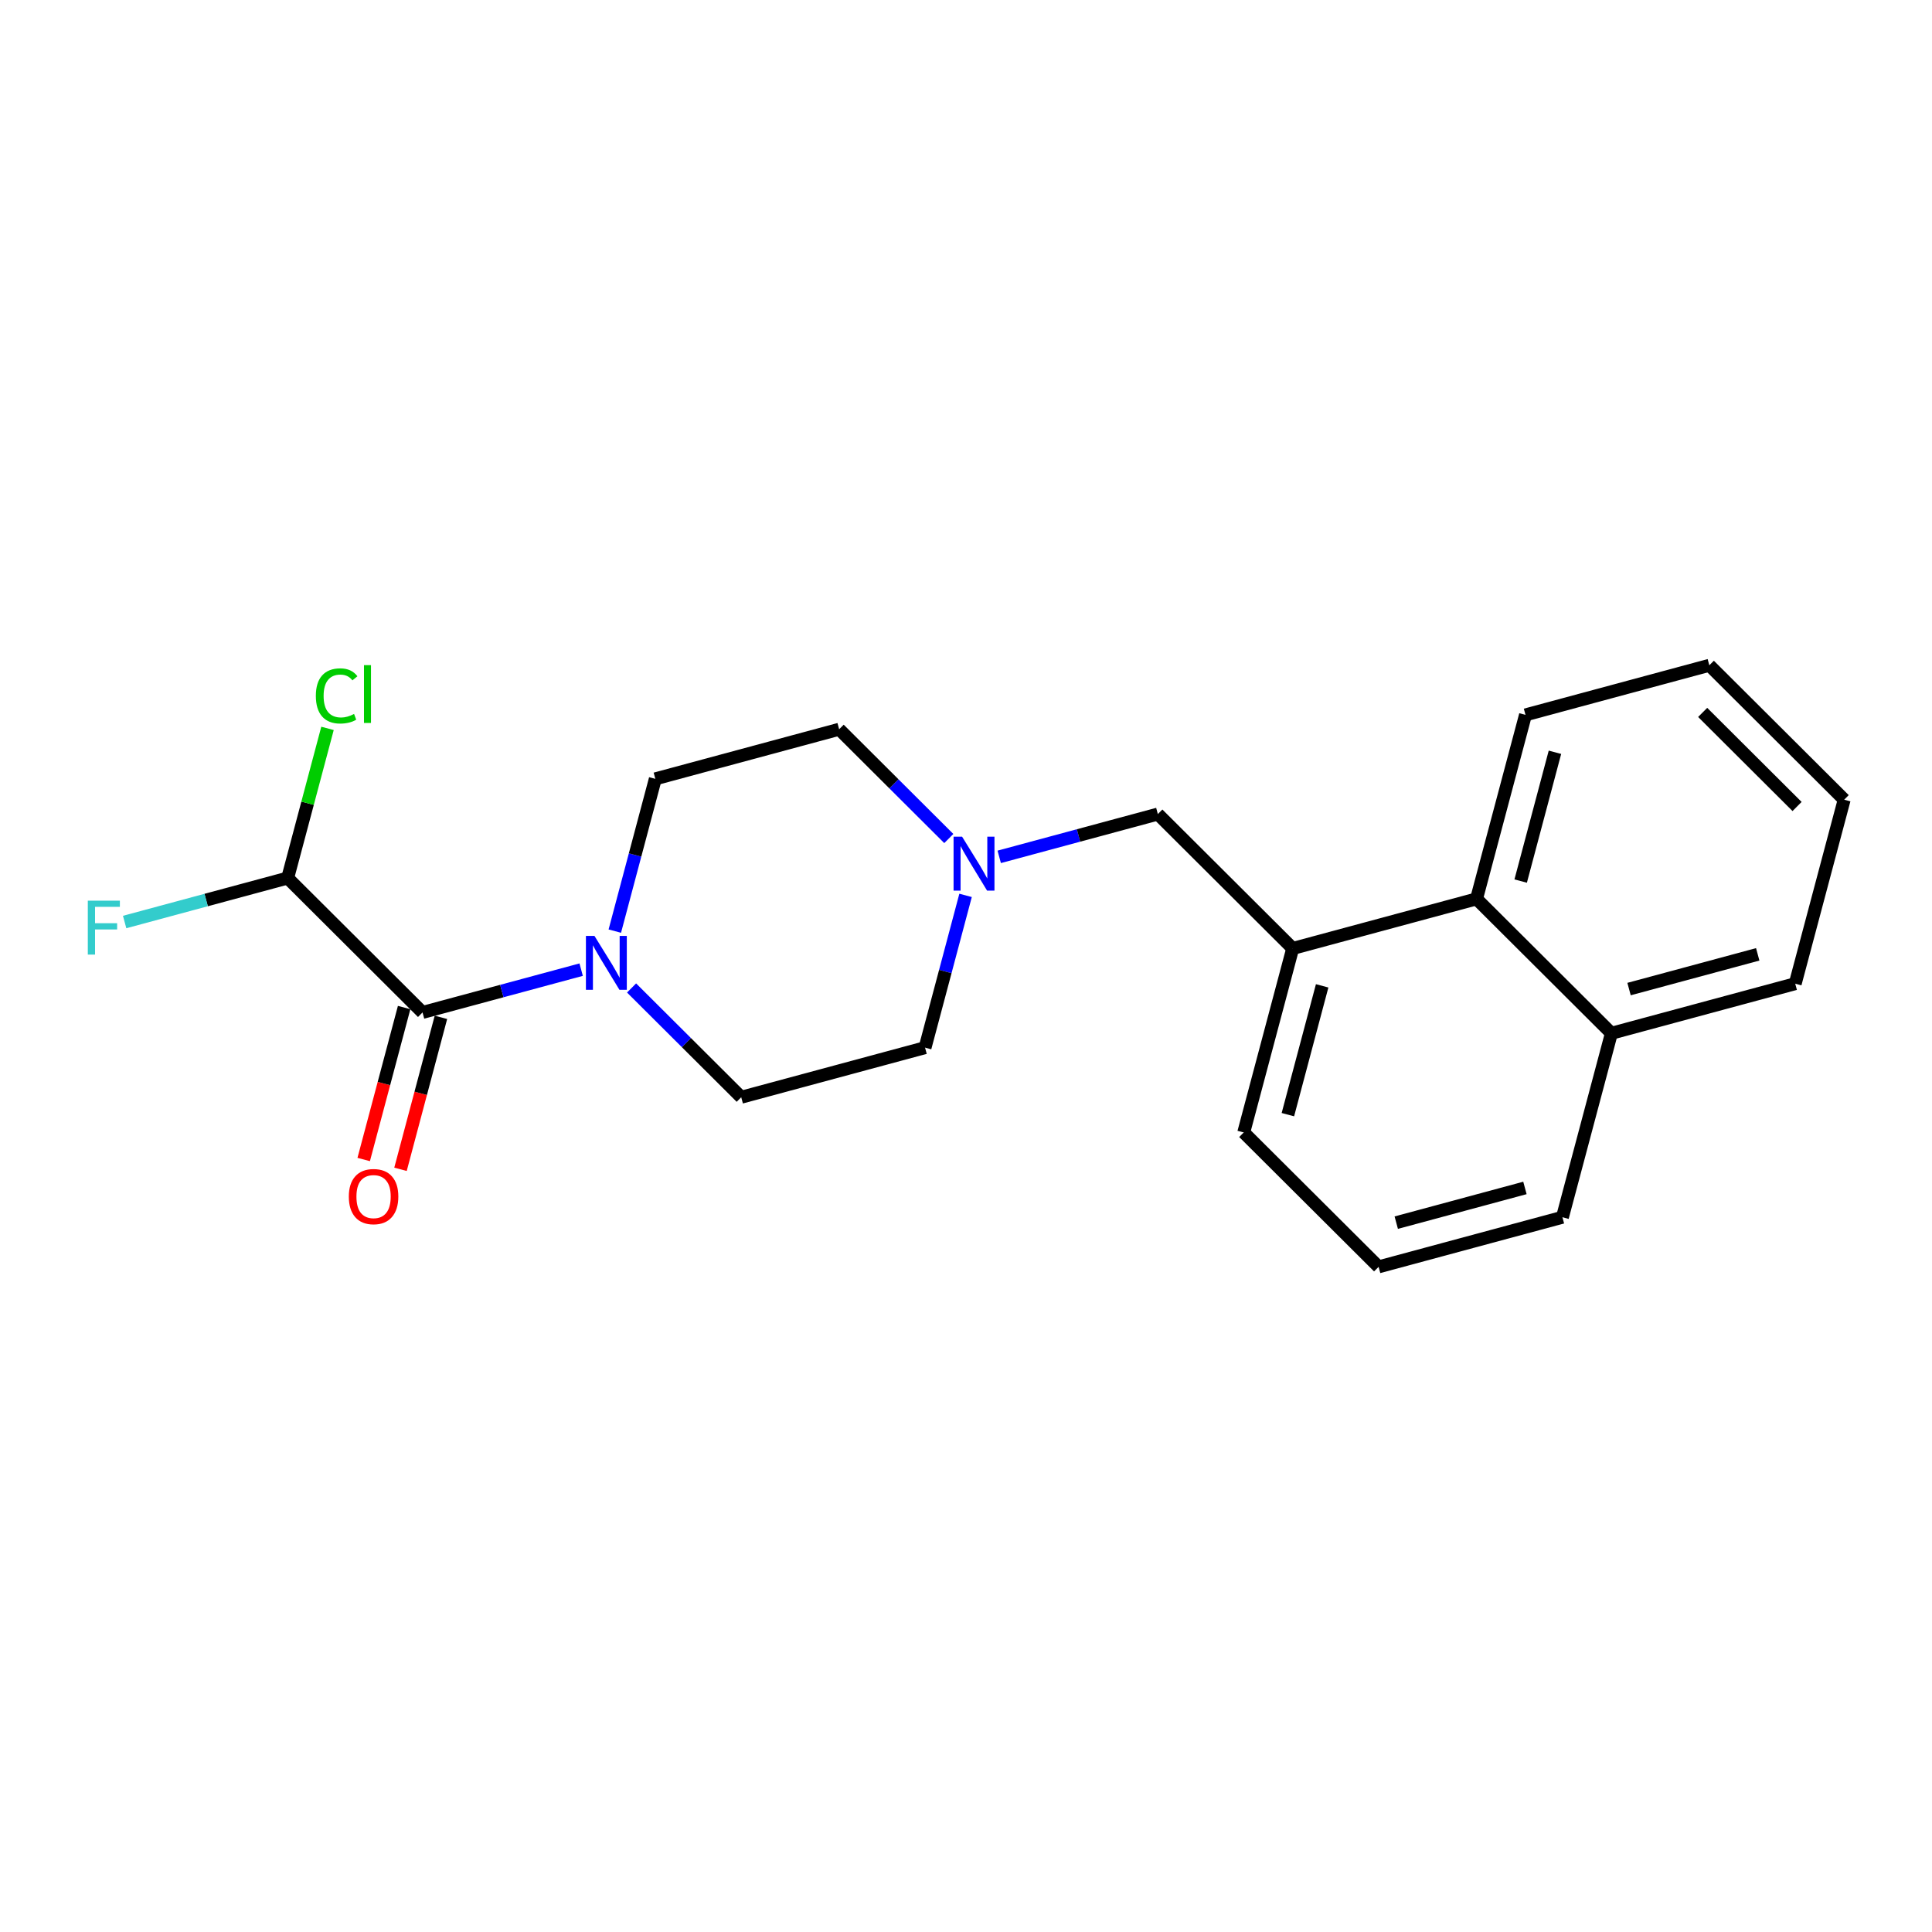<?xml version='1.0' encoding='iso-8859-1'?>
<svg version='1.1' baseProfile='full'
              xmlns='http://www.w3.org/2000/svg'
                      xmlns:rdkit='http://www.rdkit.org/xml'
                      xmlns:xlink='http://www.w3.org/1999/xlink'
                  xml:space='preserve'
width='300px' height='300px' viewBox='0 0 300 300'>
<!-- END OF HEADER -->
<rect style='opacity:1.0;fill:#FFFFFF;stroke:none' width='300' height='300' x='0' y='0'> </rect>
<rect style='opacity:1.0;fill:#FFFFFF;stroke:none' width='300' height='300' x='0' y='0'> </rect>
<path class='bond-0 atom-0 atom-1' d='M 62.189,181.569 L 65.329,169.77' style='fill:none;fill-rule:evenodd;stroke:#FF0000;stroke-width:2.0px;stroke-linecap:butt;stroke-linejoin:miter;stroke-opacity:1' />
<path class='bond-0 atom-0 atom-1' d='M 65.329,169.77 L 68.469,157.971' style='fill:none;fill-rule:evenodd;stroke:#000000;stroke-width:2.0px;stroke-linecap:butt;stroke-linejoin:miter;stroke-opacity:1' />
<path class='bond-0 atom-0 atom-1' d='M 56.475,180.048 L 59.615,168.25' style='fill:none;fill-rule:evenodd;stroke:#FF0000;stroke-width:2.0px;stroke-linecap:butt;stroke-linejoin:miter;stroke-opacity:1' />
<path class='bond-0 atom-0 atom-1' d='M 59.615,168.25 L 62.754,156.451' style='fill:none;fill-rule:evenodd;stroke:#000000;stroke-width:2.0px;stroke-linecap:butt;stroke-linejoin:miter;stroke-opacity:1' />
<path class='bond-1 atom-1 atom-2' d='M 65.612,157.211 L 44.67,136.341' style='fill:none;fill-rule:evenodd;stroke:#000000;stroke-width:2.0px;stroke-linecap:butt;stroke-linejoin:miter;stroke-opacity:1' />
<path class='bond-4 atom-1 atom-5' d='M 65.612,157.211 L 77.927,153.889' style='fill:none;fill-rule:evenodd;stroke:#000000;stroke-width:2.0px;stroke-linecap:butt;stroke-linejoin:miter;stroke-opacity:1' />
<path class='bond-4 atom-1 atom-5' d='M 77.927,153.889 L 90.242,150.566' style='fill:none;fill-rule:evenodd;stroke:#0000FF;stroke-width:2.0px;stroke-linecap:butt;stroke-linejoin:miter;stroke-opacity:1' />
<path class='bond-2 atom-2 atom-3' d='M 44.67,136.341 L 32.012,139.756' style='fill:none;fill-rule:evenodd;stroke:#000000;stroke-width:2.0px;stroke-linecap:butt;stroke-linejoin:miter;stroke-opacity:1' />
<path class='bond-2 atom-2 atom-3' d='M 32.012,139.756 L 19.354,143.171' style='fill:none;fill-rule:evenodd;stroke:#33CCCC;stroke-width:2.0px;stroke-linecap:butt;stroke-linejoin:miter;stroke-opacity:1' />
<path class='bond-3 atom-2 atom-4' d='M 44.67,136.341 L 47.762,124.723' style='fill:none;fill-rule:evenodd;stroke:#000000;stroke-width:2.0px;stroke-linecap:butt;stroke-linejoin:miter;stroke-opacity:1' />
<path class='bond-3 atom-2 atom-4' d='M 47.762,124.723 L 50.854,113.104' style='fill:none;fill-rule:evenodd;stroke:#00CC00;stroke-width:2.0px;stroke-linecap:butt;stroke-linejoin:miter;stroke-opacity:1' />
<path class='bond-5 atom-5 atom-6' d='M 95.467,144.585 L 98.613,132.762' style='fill:none;fill-rule:evenodd;stroke:#0000FF;stroke-width:2.0px;stroke-linecap:butt;stroke-linejoin:miter;stroke-opacity:1' />
<path class='bond-5 atom-5 atom-6' d='M 98.613,132.762 L 101.759,120.939' style='fill:none;fill-rule:evenodd;stroke:#000000;stroke-width:2.0px;stroke-linecap:butt;stroke-linejoin:miter;stroke-opacity:1' />
<path class='bond-21 atom-21 atom-5' d='M 115.097,170.38 L 106.584,161.895' style='fill:none;fill-rule:evenodd;stroke:#000000;stroke-width:2.0px;stroke-linecap:butt;stroke-linejoin:miter;stroke-opacity:1' />
<path class='bond-21 atom-21 atom-5' d='M 106.584,161.895 L 98.07,153.411' style='fill:none;fill-rule:evenodd;stroke:#0000FF;stroke-width:2.0px;stroke-linecap:butt;stroke-linejoin:miter;stroke-opacity:1' />
<path class='bond-6 atom-6 atom-7' d='M 101.759,120.939 L 130.303,113.238' style='fill:none;fill-rule:evenodd;stroke:#000000;stroke-width:2.0px;stroke-linecap:butt;stroke-linejoin:miter;stroke-opacity:1' />
<path class='bond-7 atom-7 atom-8' d='M 130.303,113.238 L 138.817,121.723' style='fill:none;fill-rule:evenodd;stroke:#000000;stroke-width:2.0px;stroke-linecap:butt;stroke-linejoin:miter;stroke-opacity:1' />
<path class='bond-7 atom-7 atom-8' d='M 138.817,121.723 L 147.33,130.207' style='fill:none;fill-rule:evenodd;stroke:#0000FF;stroke-width:2.0px;stroke-linecap:butt;stroke-linejoin:miter;stroke-opacity:1' />
<path class='bond-8 atom-8 atom-9' d='M 155.159,133.052 L 167.474,129.73' style='fill:none;fill-rule:evenodd;stroke:#0000FF;stroke-width:2.0px;stroke-linecap:butt;stroke-linejoin:miter;stroke-opacity:1' />
<path class='bond-8 atom-8 atom-9' d='M 167.474,129.73 L 179.789,126.407' style='fill:none;fill-rule:evenodd;stroke:#000000;stroke-width:2.0px;stroke-linecap:butt;stroke-linejoin:miter;stroke-opacity:1' />
<path class='bond-19 atom-8 atom-20' d='M 149.934,139.034 L 146.788,150.856' style='fill:none;fill-rule:evenodd;stroke:#0000FF;stroke-width:2.0px;stroke-linecap:butt;stroke-linejoin:miter;stroke-opacity:1' />
<path class='bond-19 atom-8 atom-20' d='M 146.788,150.856 L 143.642,162.679' style='fill:none;fill-rule:evenodd;stroke:#000000;stroke-width:2.0px;stroke-linecap:butt;stroke-linejoin:miter;stroke-opacity:1' />
<path class='bond-9 atom-9 atom-10' d='M 179.789,126.407 L 200.73,147.277' style='fill:none;fill-rule:evenodd;stroke:#000000;stroke-width:2.0px;stroke-linecap:butt;stroke-linejoin:miter;stroke-opacity:1' />
<path class='bond-10 atom-10 atom-11' d='M 200.73,147.277 L 193.127,175.848' style='fill:none;fill-rule:evenodd;stroke:#000000;stroke-width:2.0px;stroke-linecap:butt;stroke-linejoin:miter;stroke-opacity:1' />
<path class='bond-10 atom-10 atom-11' d='M 205.304,153.083 L 199.982,173.083' style='fill:none;fill-rule:evenodd;stroke:#000000;stroke-width:2.0px;stroke-linecap:butt;stroke-linejoin:miter;stroke-opacity:1' />
<path class='bond-22 atom-19 atom-10' d='M 229.275,139.576 L 200.73,147.277' style='fill:none;fill-rule:evenodd;stroke:#000000;stroke-width:2.0px;stroke-linecap:butt;stroke-linejoin:miter;stroke-opacity:1' />
<path class='bond-11 atom-11 atom-12' d='M 193.127,175.848 L 214.069,196.717' style='fill:none;fill-rule:evenodd;stroke:#000000;stroke-width:2.0px;stroke-linecap:butt;stroke-linejoin:miter;stroke-opacity:1' />
<path class='bond-12 atom-12 atom-13' d='M 214.069,196.717 L 242.613,189.016' style='fill:none;fill-rule:evenodd;stroke:#000000;stroke-width:2.0px;stroke-linecap:butt;stroke-linejoin:miter;stroke-opacity:1' />
<path class='bond-12 atom-12 atom-13' d='M 216.81,189.853 L 236.791,184.463' style='fill:none;fill-rule:evenodd;stroke:#000000;stroke-width:2.0px;stroke-linecap:butt;stroke-linejoin:miter;stroke-opacity:1' />
<path class='bond-13 atom-13 atom-14' d='M 242.613,189.016 L 250.216,160.446' style='fill:none;fill-rule:evenodd;stroke:#000000;stroke-width:2.0px;stroke-linecap:butt;stroke-linejoin:miter;stroke-opacity:1' />
<path class='bond-14 atom-14 atom-15' d='M 250.216,160.446 L 278.761,152.745' style='fill:none;fill-rule:evenodd;stroke:#000000;stroke-width:2.0px;stroke-linecap:butt;stroke-linejoin:miter;stroke-opacity:1' />
<path class='bond-14 atom-14 atom-15' d='M 252.958,153.582 L 272.939,148.191' style='fill:none;fill-rule:evenodd;stroke:#000000;stroke-width:2.0px;stroke-linecap:butt;stroke-linejoin:miter;stroke-opacity:1' />
<path class='bond-23 atom-19 atom-14' d='M 229.275,139.576 L 250.216,160.446' style='fill:none;fill-rule:evenodd;stroke:#000000;stroke-width:2.0px;stroke-linecap:butt;stroke-linejoin:miter;stroke-opacity:1' />
<path class='bond-15 atom-15 atom-16' d='M 278.761,152.745 L 286.364,124.174' style='fill:none;fill-rule:evenodd;stroke:#000000;stroke-width:2.0px;stroke-linecap:butt;stroke-linejoin:miter;stroke-opacity:1' />
<path class='bond-16 atom-16 atom-17' d='M 286.364,124.174 L 265.422,103.305' style='fill:none;fill-rule:evenodd;stroke:#000000;stroke-width:2.0px;stroke-linecap:butt;stroke-linejoin:miter;stroke-opacity:1' />
<path class='bond-16 atom-16 atom-17' d='M 279.048,125.232 L 264.39,110.623' style='fill:none;fill-rule:evenodd;stroke:#000000;stroke-width:2.0px;stroke-linecap:butt;stroke-linejoin:miter;stroke-opacity:1' />
<path class='bond-17 atom-17 atom-18' d='M 265.422,103.305 L 236.878,111.005' style='fill:none;fill-rule:evenodd;stroke:#000000;stroke-width:2.0px;stroke-linecap:butt;stroke-linejoin:miter;stroke-opacity:1' />
<path class='bond-18 atom-18 atom-19' d='M 236.878,111.005 L 229.275,139.576' style='fill:none;fill-rule:evenodd;stroke:#000000;stroke-width:2.0px;stroke-linecap:butt;stroke-linejoin:miter;stroke-opacity:1' />
<path class='bond-18 atom-18 atom-19' d='M 241.452,116.812 L 236.129,136.811' style='fill:none;fill-rule:evenodd;stroke:#000000;stroke-width:2.0px;stroke-linecap:butt;stroke-linejoin:miter;stroke-opacity:1' />
<path class='bond-20 atom-20 atom-21' d='M 143.642,162.679 L 115.097,170.38' style='fill:none;fill-rule:evenodd;stroke:#000000;stroke-width:2.0px;stroke-linecap:butt;stroke-linejoin:miter;stroke-opacity:1' />
<path  class='atom-0' d='M 54.165 185.805
Q 54.165 183.795, 55.158 182.671
Q 56.152 181.548, 58.008 181.548
Q 59.865 181.548, 60.859 182.671
Q 61.852 183.795, 61.852 185.805
Q 61.852 187.839, 60.847 188.998
Q 59.842 190.145, 58.008 190.145
Q 56.164 190.145, 55.158 188.998
Q 54.165 187.851, 54.165 185.805
M 58.008 189.199
Q 59.286 189.199, 59.972 188.348
Q 60.669 187.485, 60.669 185.805
Q 60.669 184.161, 59.972 183.334
Q 59.286 182.494, 58.008 182.494
Q 56.731 182.494, 56.034 183.322
Q 55.348 184.15, 55.348 185.805
Q 55.348 187.496, 56.034 188.348
Q 56.731 189.199, 58.008 189.199
' fill='#FF0000'/>
<path  class='atom-3' d='M 13.636 139.856
L 18.615 139.856
L 18.615 140.814
L 14.76 140.814
L 14.76 143.356
L 18.189 143.356
L 18.189 144.326
L 14.76 144.326
L 14.76 148.229
L 13.636 148.229
L 13.636 139.856
' fill='#33CCCC'/>
<path  class='atom-4' d='M 49.045 108.06
Q 49.045 105.979, 50.014 104.891
Q 50.996 103.791, 52.853 103.791
Q 54.579 103.791, 55.502 105.009
L 54.721 105.648
Q 54.047 104.761, 52.853 104.761
Q 51.587 104.761, 50.913 105.612
Q 50.251 106.452, 50.251 108.06
Q 50.251 109.716, 50.937 110.567
Q 51.635 111.419, 52.983 111.419
Q 53.905 111.419, 54.981 110.863
L 55.312 111.75
Q 54.875 112.034, 54.213 112.199
Q 53.55 112.365, 52.817 112.365
Q 50.996 112.365, 50.014 111.253
Q 49.045 110.142, 49.045 108.06
' fill='#00CC00'/>
<path  class='atom-4' d='M 56.519 103.283
L 57.607 103.283
L 57.607 112.259
L 56.519 112.259
L 56.519 103.283
' fill='#00CC00'/>
<path  class='atom-5' d='M 92.305 145.324
L 95.049 149.758
Q 95.321 150.196, 95.758 150.988
Q 96.196 151.781, 96.219 151.828
L 96.219 145.324
L 97.331 145.324
L 97.331 153.696
L 96.184 153.696
L 93.239 148.848
Q 92.896 148.28, 92.53 147.63
Q 92.175 146.979, 92.069 146.778
L 92.069 153.696
L 90.981 153.696
L 90.981 145.324
L 92.305 145.324
' fill='#0000FF'/>
<path  class='atom-8' d='M 149.394 129.922
L 152.138 134.357
Q 152.41 134.794, 152.847 135.586
Q 153.285 136.379, 153.308 136.426
L 153.308 129.922
L 154.42 129.922
L 154.42 138.295
L 153.273 138.295
L 150.328 133.446
Q 149.985 132.878, 149.619 132.228
Q 149.264 131.577, 149.157 131.376
L 149.157 138.295
L 148.069 138.295
L 148.069 129.922
L 149.394 129.922
' fill='#0000FF'/>
</svg>
